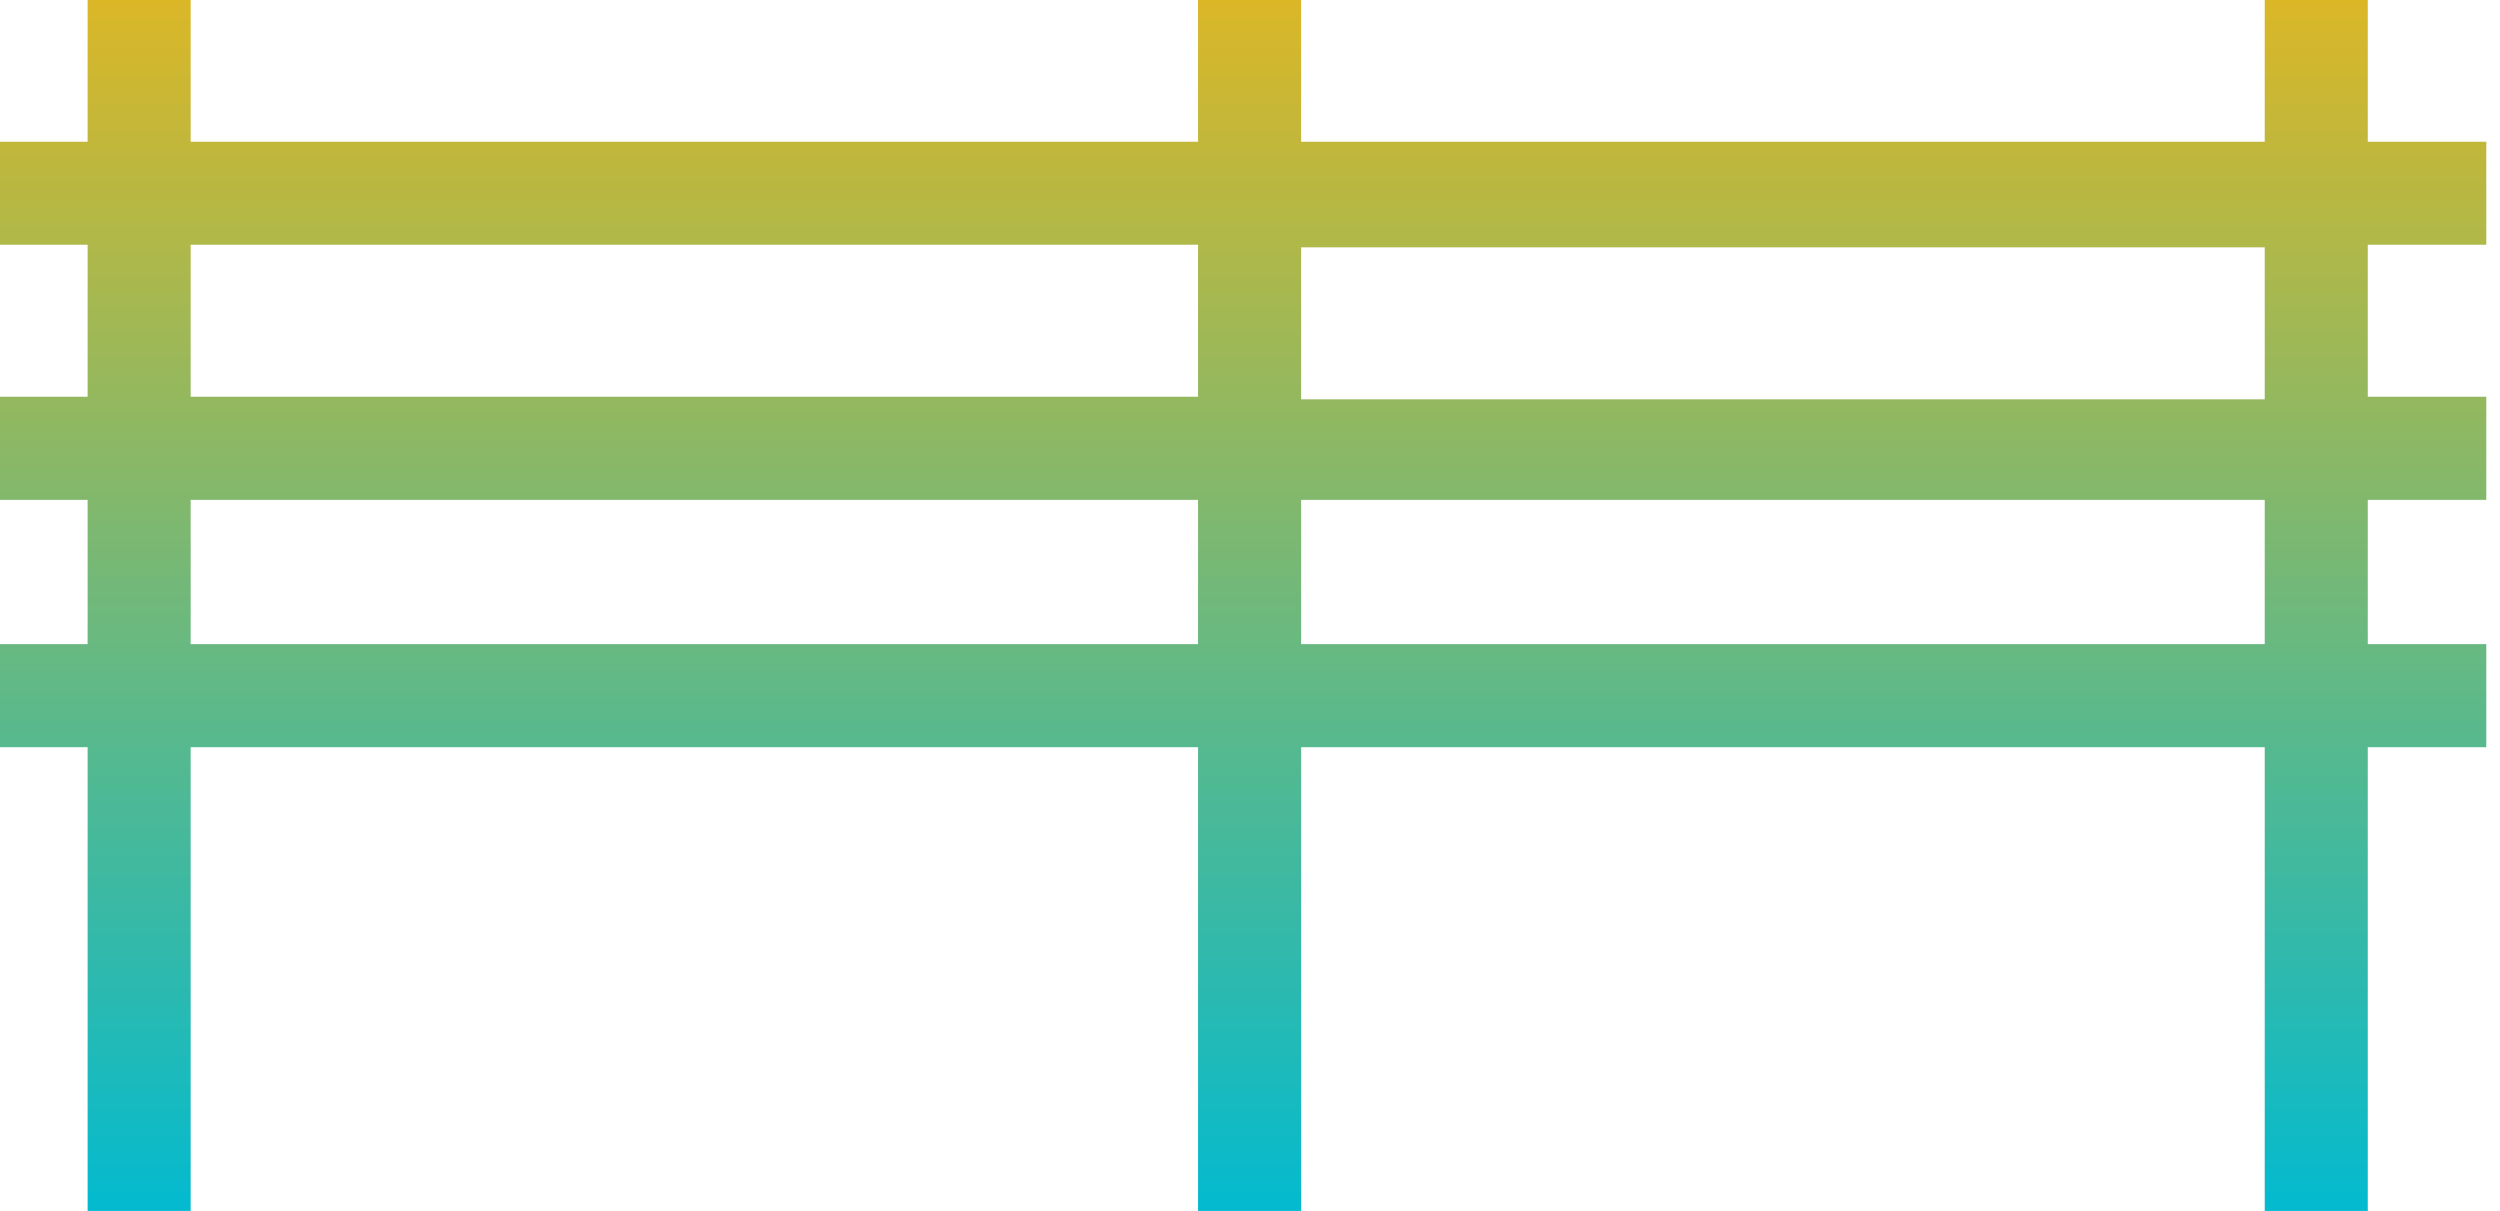 <svg width="64" height="31" viewBox="0 0 64 31" fill="none" xmlns="http://www.w3.org/2000/svg">
<path d="M63.649 6.266V3.628H60.615V0H57.977V3.628H33.309V0H30.67V3.628H4.881V0H2.243V3.628H0V6.266H2.243V10.157H0V12.796H2.243V16.489H0V19.128H2.243V31H4.881V19.128H30.67V31H33.309V19.128H57.977V31H60.615V19.128H63.649V16.489H60.615V12.796H63.649V10.157H60.615V6.266H63.649ZM4.881 6.266H30.67V10.157H4.881V6.266ZM4.881 16.489V12.796H30.67V16.489H4.881ZM57.977 16.489H33.309V12.796H57.977V16.489ZM57.977 10.223H33.309V6.332H57.977V10.223Z" fill="url(#paint0_linear)"/>
<defs>
<linearGradient id="paint0_linear" x1="31.825" y1="0" x2="31.825" y2="31" gradientUnits="userSpaceOnUse">
<stop stop-color="#DBB727"/>
<stop offset="1" stop-color="#03BACF"/>
</linearGradient>
</defs>
</svg>
